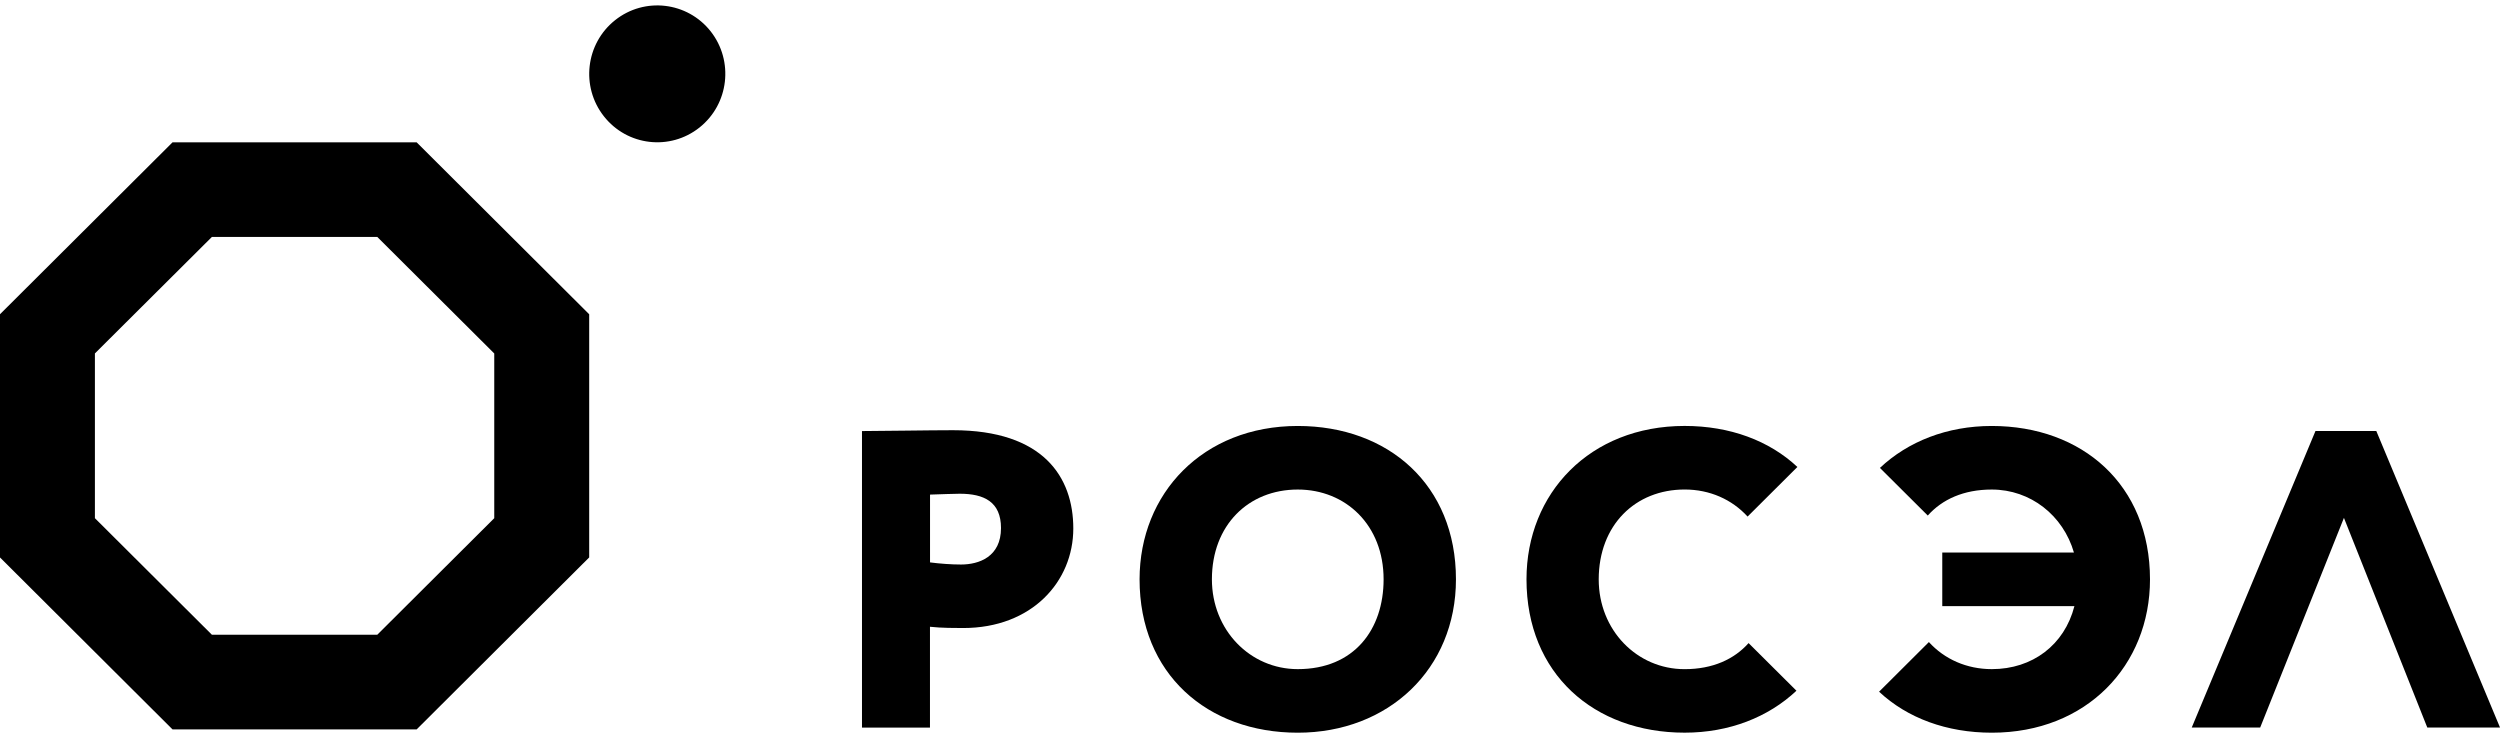 <?xml version="1.0" encoding="UTF-8" standalone="no"?>
<svg xmlns:xlink="http://www.w3.org/1999/xlink" xmlns="http://www.w3.org/2000/svg" stroke-width="0.501" stroke-linejoin="bevel" fill-rule="evenodd" version="1.1" overflow="visible" width="157.5pt" height="46.5pt" viewBox="0 0 157.5 46.5">
  <defs>
    <marker id="DefaultArrow2" markerUnits="strokeWidth" viewBox="0 0 1 1" markerWidth="1" markerHeight="1" overflow="visible" orient="auto">
      <g transform="scale(0.009)">
        <path d="M -9 54 L -9 -54 L 117 0 z"></path>
      </g>
    </marker>
    <marker id="DefaultArrow3" markerUnits="strokeWidth" viewBox="0 0 1 1" markerWidth="1" markerHeight="1" overflow="visible" orient="auto">
      <g transform="scale(0.009)">
        <path d="M -27 54 L -9 0 L -27 -54 L 135 0 z"></path>
      </g>
    </marker>
    <marker id="DefaultArrow4" markerUnits="strokeWidth" viewBox="0 0 1 1" markerWidth="1" markerHeight="1" overflow="visible" orient="auto">
      <g transform="scale(0.009)">
        <path d="M -9,0 L -9,-45 C -9,-51.708 2.808,-56.580 9,-54 L 117,-9 C 120.916,-7.369 126.000,-4.242 126,0 C 126,4.242 120.916,7.369 117,9 L 9,54 C 2.808,56.580 -9,51.708 -9,45 z"></path>
      </g>
    </marker>
    <marker id="DefaultArrow5" markerUnits="strokeWidth" viewBox="0 0 1 1" markerWidth="1" markerHeight="1" overflow="visible" orient="auto">
      <g transform="scale(0.009)">
        <path d="M -54, 0 C -54,29.807 -29.807,54 0,54 C 29.807,54 54,29.807 54,0 C 54,-29.807 29.807,-54 0,-54 C -29.807,-54 -54,-29.807 -54,0 z"></path>
      </g>
    </marker>
    <marker id="DefaultArrow6" markerUnits="strokeWidth" viewBox="0 0 1 1" markerWidth="1" markerHeight="1" overflow="visible" orient="auto">
      <g transform="scale(0.009)">
        <path d="M -63,0 L 0,63 L 63,0 L 0,-63 z"></path>
      </g>
    </marker>
    <marker id="DefaultArrow7" markerUnits="strokeWidth" viewBox="0 0 1 1" markerWidth="1" markerHeight="1" overflow="visible" orient="auto">
      <g transform="scale(0.009)">
        <path d="M 18,-54 L 108,-54 L 63,0 L 108,54 L 18, 54 L -36,0 z"></path>
      </g>
    </marker>
    <marker id="DefaultArrow8" markerUnits="strokeWidth" viewBox="0 0 1 1" markerWidth="1" markerHeight="1" overflow="visible" orient="auto">
      <g transform="scale(0.009)">
        <path d="M -36,0 L 18,-54 L 54,-54 L 18,-18 L 27,-18 L 63,-54 L 99,-54 L 63,-18 L 72,-18 L 108,-54 L 144,-54 L 90,0 L 144,54 L 108,54 L 72,18 L 63,18 L 99,54 L 63,54 L 27,18 L 18,18 L 54,54 L 18,54 z"></path>
      </g>
    </marker>
    <marker id="DefaultArrow9" markerUnits="strokeWidth" viewBox="0 0 1 1" markerWidth="1" markerHeight="1" overflow="visible" orient="auto">
      <g transform="scale(0.009)">
        <path d="M 0,45 L -45,0 L 0, -45 L 45, 0 z M 0, 63 L-63, 0 L 0, -63 L 63, 0 z"></path>
      </g>
    </marker>
    <filter id="StainedFilter">
      <feBlend mode="multiply" in2="BackgroundImage" in="SourceGraphic" result="blend"></feBlend>
      <feComposite in="blend" in2="SourceAlpha" operator="in" result="comp"></feComposite>
    </filter>
    <filter id="BleachFilter">
      <feBlend mode="screen" in2="BackgroundImage" in="SourceGraphic" result="blend"></feBlend>
      <feComposite in="blend" in2="SourceAlpha" operator="in" result="comp"></feComposite>
    </filter>
    <filter id="InvertTransparencyBitmapFilter">
      <feComponentTransfer>
        <feFuncR type="gamma" offset="-0.055"></feFuncR>
        <feFuncG type="gamma" offset="-0.055"></feFuncG>
        <feFuncB type="gamma" offset="-0.055"></feFuncB>
      </feComponentTransfer>
      <feComponentTransfer>
        <feFuncR type="linear" slope="-1"></feFuncR>
        <feFuncG type="linear" slope="-1"></feFuncG>
        <feFuncB type="linear" slope="-1"></feFuncB>
        <feFuncA type="linear" slope="1"></feFuncA>
      </feComponentTransfer>
      <feComponentTransfer>
        <feFuncR type="gamma" offset="0"></feFuncR>
        <feFuncG type="gamma" offset="0"></feFuncG>
        <feFuncB type="gamma" offset="0"></feFuncB>
      </feComponentTransfer>
    </filter>
  </defs>
  <g id="Document" fill="none" stroke="black" font-family="Times New Roman" font-size="16" transform="scale(1 -1)">
    <g id="Spread" transform="translate(0 -46.5)">
      <g id="Layer 1">
        <g id="Group" fill="#000000" stroke-linejoin="miter" stroke="none" stroke-width="1.432" stroke-miterlimit="79.84">
          <path d="M 44.069,38.467 C 42.213,36.99 39.515,37.303 38.046,39.172 C 36.576,41.037 36.892,43.75 38.748,45.227 C 40.604,46.705 43.301,46.39 44.772,44.525 C 46.238,42.656 45.925,39.945 44.069,38.467 Z" marker-start="none" marker-end="none"></path>
          <path d="M 58.592,15.34 L 58.592,11.069 C 59.208,10.989 59.93,10.935 60.546,10.935 C 61.671,10.935 63.063,11.416 63.063,13.232 C 63.063,14.887 61.994,15.395 60.466,15.395 C 59.903,15.392 59.477,15.364 58.592,15.34 Z M 54.305,0.662 L 54.305,19.343 C 55.35,19.343 58.592,19.397 60.037,19.397 C 65.741,19.397 67.618,16.435 67.618,13.205 C 67.618,9.871 65.02,6.934 60.678,6.934 C 60.276,6.934 59.258,6.934 58.588,7.014 L 58.588,0.662 L 54.305,0.662 Z" marker-start="none" marker-end="none"></path>
          <path d="M 81.759,4.345 C 85.323,4.345 87.167,6.852 87.167,10.002 C 87.167,13.417 84.785,15.659 81.759,15.659 C 78.651,15.659 76.35,13.416 76.35,10.002 C 76.35,6.802 78.76,4.345 81.759,4.345 Z M 81.759,19.664 C 87.464,19.664 91.725,15.957 91.725,10.002 C 91.725,4.345 87.467,0.34 81.759,0.34 C 76.055,0.34 71.793,4.049 71.793,10.002 C 71.795,15.42 75.785,19.664 81.759,19.664 Z" marker-start="none" marker-end="none"></path>
          <path d="M 145.875,19.347 L 149.707,19.347 L 157.502,0.664 L 152.92,0.664 L 147.668,13.874 L 142.391,0.664 L 138.079,0.664 L 145.875,19.347 Z" marker-start="none" marker-end="none"></path>
          <path d="M 13.349,6.512 L 23.769,6.512 L 31.138,13.854 L 31.138,24.231 L 23.769,31.573 L 13.349,31.573 L 5.979,24.234 L 5.979,13.854 L 13.349,6.512 Z M 26.249,0.548 L 10.869,0.548 L -0.002,11.382 L -0.002,26.701 L 10.869,37.533 L 26.249,37.533 L 37.119,26.701 L 37.119,11.382 L 26.249,0.548 Z" marker-start="none" marker-end="none"></path>
          <path d="M 106.133,15.661 C 107.719,15.661 109.115,15.032 110.098,13.956 L 113.235,17.081 C 111.461,18.744 108.978,19.666 106.133,19.666 C 100.159,19.666 96.169,15.424 96.169,10.004 C 96.169,4.053 100.428,0.342 106.133,0.342 C 108.943,0.342 111.404,1.319 113.176,2.984 L 110.161,5.985 C 109.257,4.97 107.907,4.343 106.129,4.343 C 103.128,4.343 100.719,6.799 100.719,10 C 100.722,13.421 103.025,15.661 106.133,15.661 Z" marker-start="none" marker-end="none"></path>
          <path d="M 125.48,19.664 C 122.664,19.664 120.207,18.687 118.435,17.022 L 121.45,14.021 C 122.355,15.036 123.705,15.659 125.482,15.659 C 127.929,15.659 129.98,14.027 130.658,11.689 L 122.363,11.689 L 122.363,8.312 L 130.688,8.312 C 130.057,5.865 128.044,4.345 125.486,4.345 C 123.9,4.345 122.5,4.973 121.52,6.05 L 118.382,2.923 C 120.158,1.262 122.641,0.34 125.486,0.34 C 131.46,0.34 135.45,4.582 135.45,10.002 C 135.446,15.957 131.185,19.664 125.48,19.664 Z" marker-start="none" marker-end="none"></path>
        </g>
      </g>
    </g>
  </g>
</svg>
